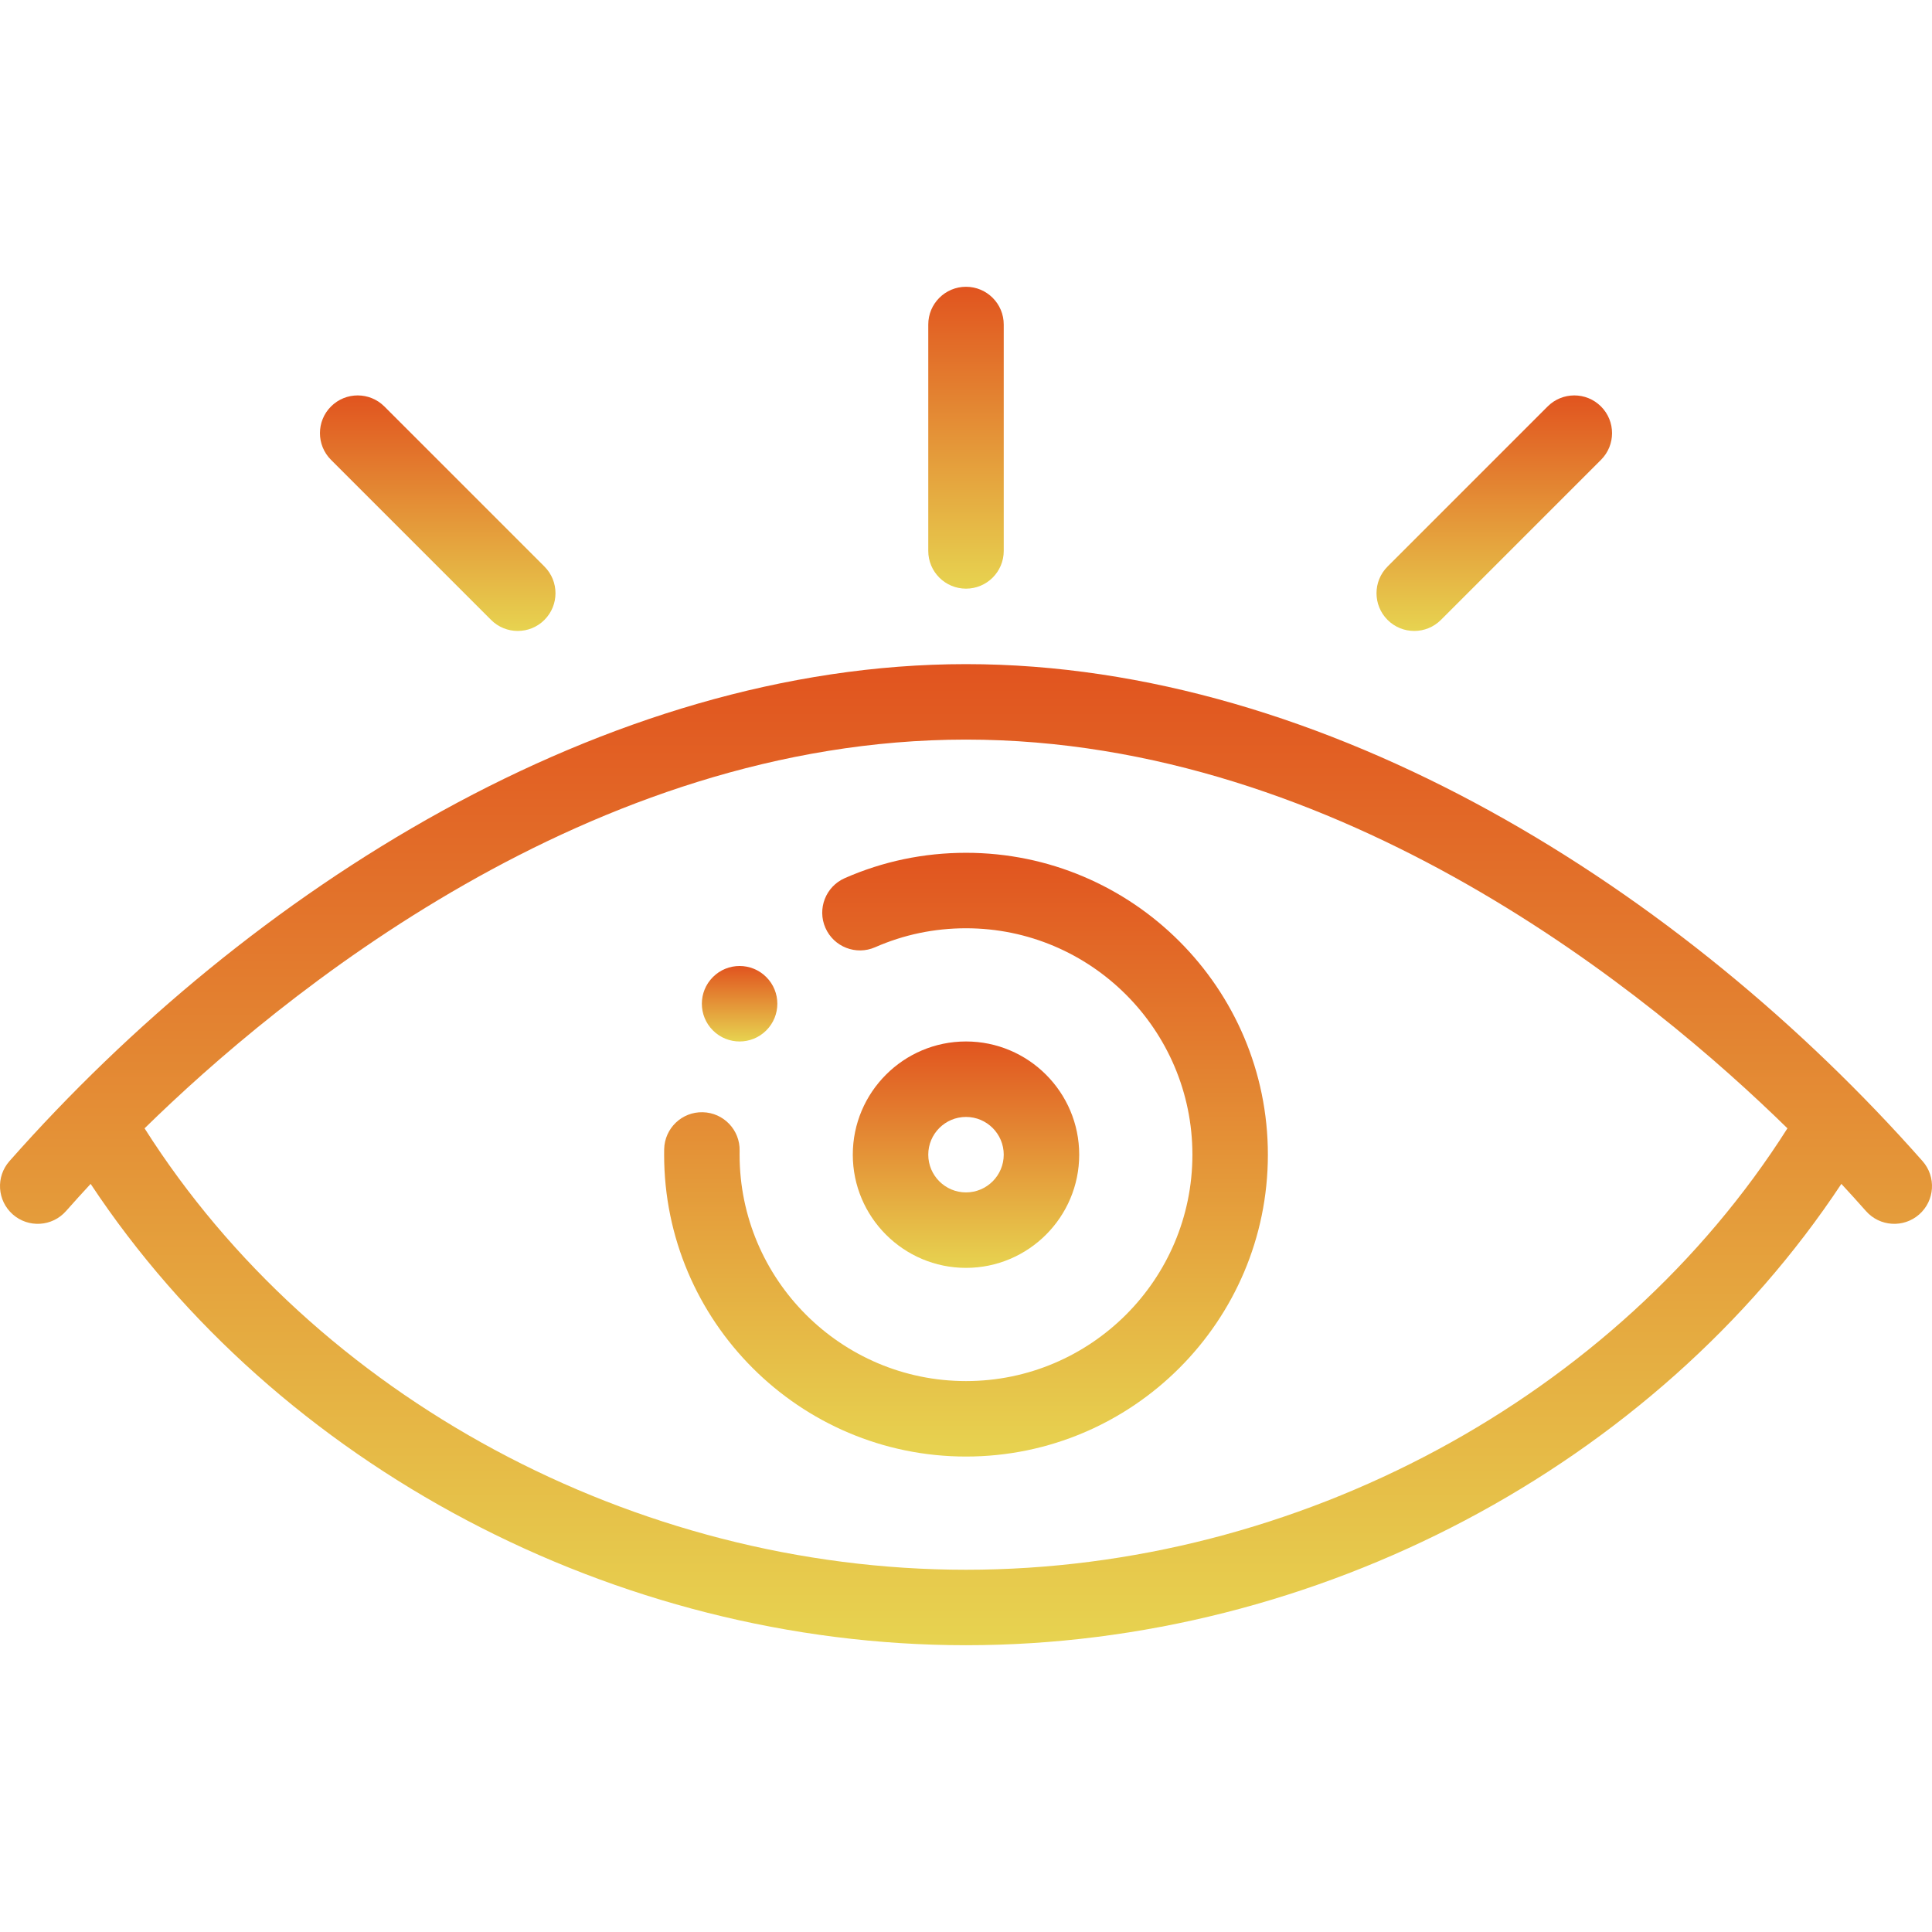 <?xml version="1.0" encoding="utf-8"?>
<!-- Generator: Adobe Illustrator 16.0.0, SVG Export Plug-In . SVG Version: 6.00 Build 0)  -->
<!DOCTYPE svg PUBLIC "-//W3C//DTD SVG 1.1//EN" "http://www.w3.org/Graphics/SVG/1.1/DTD/svg11.dtd">
<svg version="1.1" id="Capa_1" xmlns="http://www.w3.org/2000/svg" xmlns:xlink="http://www.w3.org/1999/xlink" x="0px" y="0px"
	 width="2500px" height="2500px" viewBox="0 0 2500 2500" enable-background="new 0 0 2500 2500" xml:space="preserve">
<g>
	<g>
		<linearGradient id="SVGID_1_" gradientUnits="userSpaceOnUse" x1="957.031" y1="1347.668" x2="957.031" y2="1249.988">
			<stop  offset="0" style="stop-color:#E7D350"/>
			<stop  offset="1" style="stop-color:#E1541F"/>
		</linearGradient>
		<path fill="url(#SVGID_1_)" d="M991.553,1264.307c-19.043-19.092-50-19.092-69.043,0c-19.092,19.043-19.092,50,0,69.043
			c19.043,19.092,50,19.092,69.043,0C1010.645,1314.307,1010.645,1283.35,991.553,1264.307z"/>
	</g>
</g>
<g>
	<g>
		<linearGradient id="SVGID_2_" gradientUnits="userSpaceOnUse" x1="1250.001" y1="1640.625" x2="1250.001" y2="1347.656">
			<stop  offset="0" style="stop-color:#E7D350"/>
			<stop  offset="1" style="stop-color:#E1541F"/>
		</linearGradient>
		<path fill="url(#SVGID_2_)" d="M1250,1347.656c-80.771,0-146.484,65.713-146.484,146.484s65.713,146.484,146.484,146.484
			s146.484-65.713,146.484-146.484S1330.771,1347.656,1250,1347.656z M1250,1542.969c-26.924,0-48.828-21.904-48.828-48.828
			s21.904-48.828,48.828-48.828s48.828,21.904,48.828,48.828S1276.924,1542.969,1250,1542.969z"/>
	</g>
</g>
<g>
	<g>
		<linearGradient id="SVGID_3_" gradientUnits="userSpaceOnUse" x1="1250.001" y1="1884.766" x2="1250.001" y2="1103.516">
			<stop  offset="0" style="stop-color:#E7D350"/>
			<stop  offset="1" style="stop-color:#E1541F"/>
		</linearGradient>
		<path fill="url(#SVGID_3_)" d="M1250,1103.516c-54.58,0-107.358,11.03-156.855,32.788c-24.688,10.854-35.903,39.663-25.054,64.351
			s39.663,35.898,64.351,25.054c37.036-16.279,76.592-24.536,117.559-24.536c161.543,0,292.969,131.426,292.969,292.969
			S1411.543,1787.109,1250,1787.109s-292.969-131.426-292.969-292.969c0-1.67-0.005-3.301,0.034-4.971
			c0.625-26.958-20.723-49.321-47.681-49.946c-27.002-0.674-49.321,20.718-49.946,47.681c-0.059,2.432-0.063,4.805-0.063,7.236
			c0,215.391,175.234,390.625,390.625,390.625s390.625-175.234,390.625-390.625S1465.391,1103.516,1250,1103.516z"/>
	</g>
</g>
<g>
	<g>
		<linearGradient id="SVGID_4_" gradientUnits="userSpaceOnUse" x1="1250.001" y1="761.719" x2="1250.001" y2="371.094">
			<stop  offset="0" style="stop-color:#E7D350"/>
			<stop  offset="1" style="stop-color:#E1541F"/>
		</linearGradient>
		<path fill="url(#SVGID_4_)" d="M1250,371.094c-26.968,0-48.828,21.86-48.828,48.828v292.969c0,26.968,21.86,48.828,48.828,48.828
			s48.828-21.86,48.828-48.828V419.922C1298.828,392.954,1276.968,371.094,1250,371.094z"/>
	</g>
</g>
<g>
	<g>
		<linearGradient id="SVGID_5_" gradientUnits="userSpaceOnUse" x1="566.404" y1="816.456" x2="566.404" y2="511.666">
			<stop  offset="0" style="stop-color:#E7D350"/>
			<stop  offset="1" style="stop-color:#E1541F"/>
		</linearGradient>
		<path fill="url(#SVGID_5_)" d="M704.497,733.096L497.368,525.967c-19.067-19.067-49.985-19.067-69.058,0
			c-19.067,19.067-19.067,49.985,0,69.058l207.129,207.129c19.067,19.067,49.99,19.072,69.058,0
			C723.564,783.086,723.564,752.168,704.497,733.096z"/>
	</g>
</g>
<g>
	<g>
		<linearGradient id="SVGID_6_" gradientUnits="userSpaceOnUse" x1="1933.596" y1="816.456" x2="1933.596" y2="511.666">
			<stop  offset="0" style="stop-color:#E7D350"/>
			<stop  offset="1" style="stop-color:#E1541F"/>
		</linearGradient>
		<path fill="url(#SVGID_6_)" d="M2071.689,525.967c-19.067-19.067-49.985-19.067-69.058,0l-207.129,207.129
			c-19.067,19.067-19.067,49.985,0,69.058c19.063,19.067,49.985,19.072,69.058,0l207.129-207.129
			C2090.757,575.957,2090.757,545.039,2071.689,525.967z"/>
	</g>
</g>
<g>
	<g>
		<linearGradient id="SVGID_7_" gradientUnits="userSpaceOnUse" x1="1250" y1="2128.906" x2="1250" y2="859.375">
			<stop  offset="0" style="stop-color:#E7D350"/>
			<stop  offset="1" style="stop-color:#E1541F"/>
		</linearGradient>
		<path fill="url(#SVGID_7_)" d="M2487.769,1502.49C2177.588,1151.323,1717.021,859.375,1250,859.375
			c-467.085,0-927.646,292.021-1237.769,643.115c-17.852,20.215-15.938,51.069,4.272,68.921
			c20.215,17.852,51.074,15.938,68.921-4.272c10.405-11.782,21.064-23.521,31.86-35.186
			c241.284,364.57,678.677,596.953,1132.715,596.953s891.431-232.383,1132.715-596.953c10.796,11.67,21.455,23.408,31.86,35.186
			c17.793,20.146,48.647,22.178,68.921,4.272C2503.706,1553.56,2505.62,1522.7,2487.769,1502.49z M1250,2031.25
			c-429.272,0-842.144-223.042-1062.935-571.191C361.03,1289.595,762.993,957.031,1250,957.031
			c487.012,0,888.97,332.563,1062.935,503.022C2092.144,1808.208,1679.272,2031.25,1250,2031.25z"/>
	</g>
</g>
</svg>
